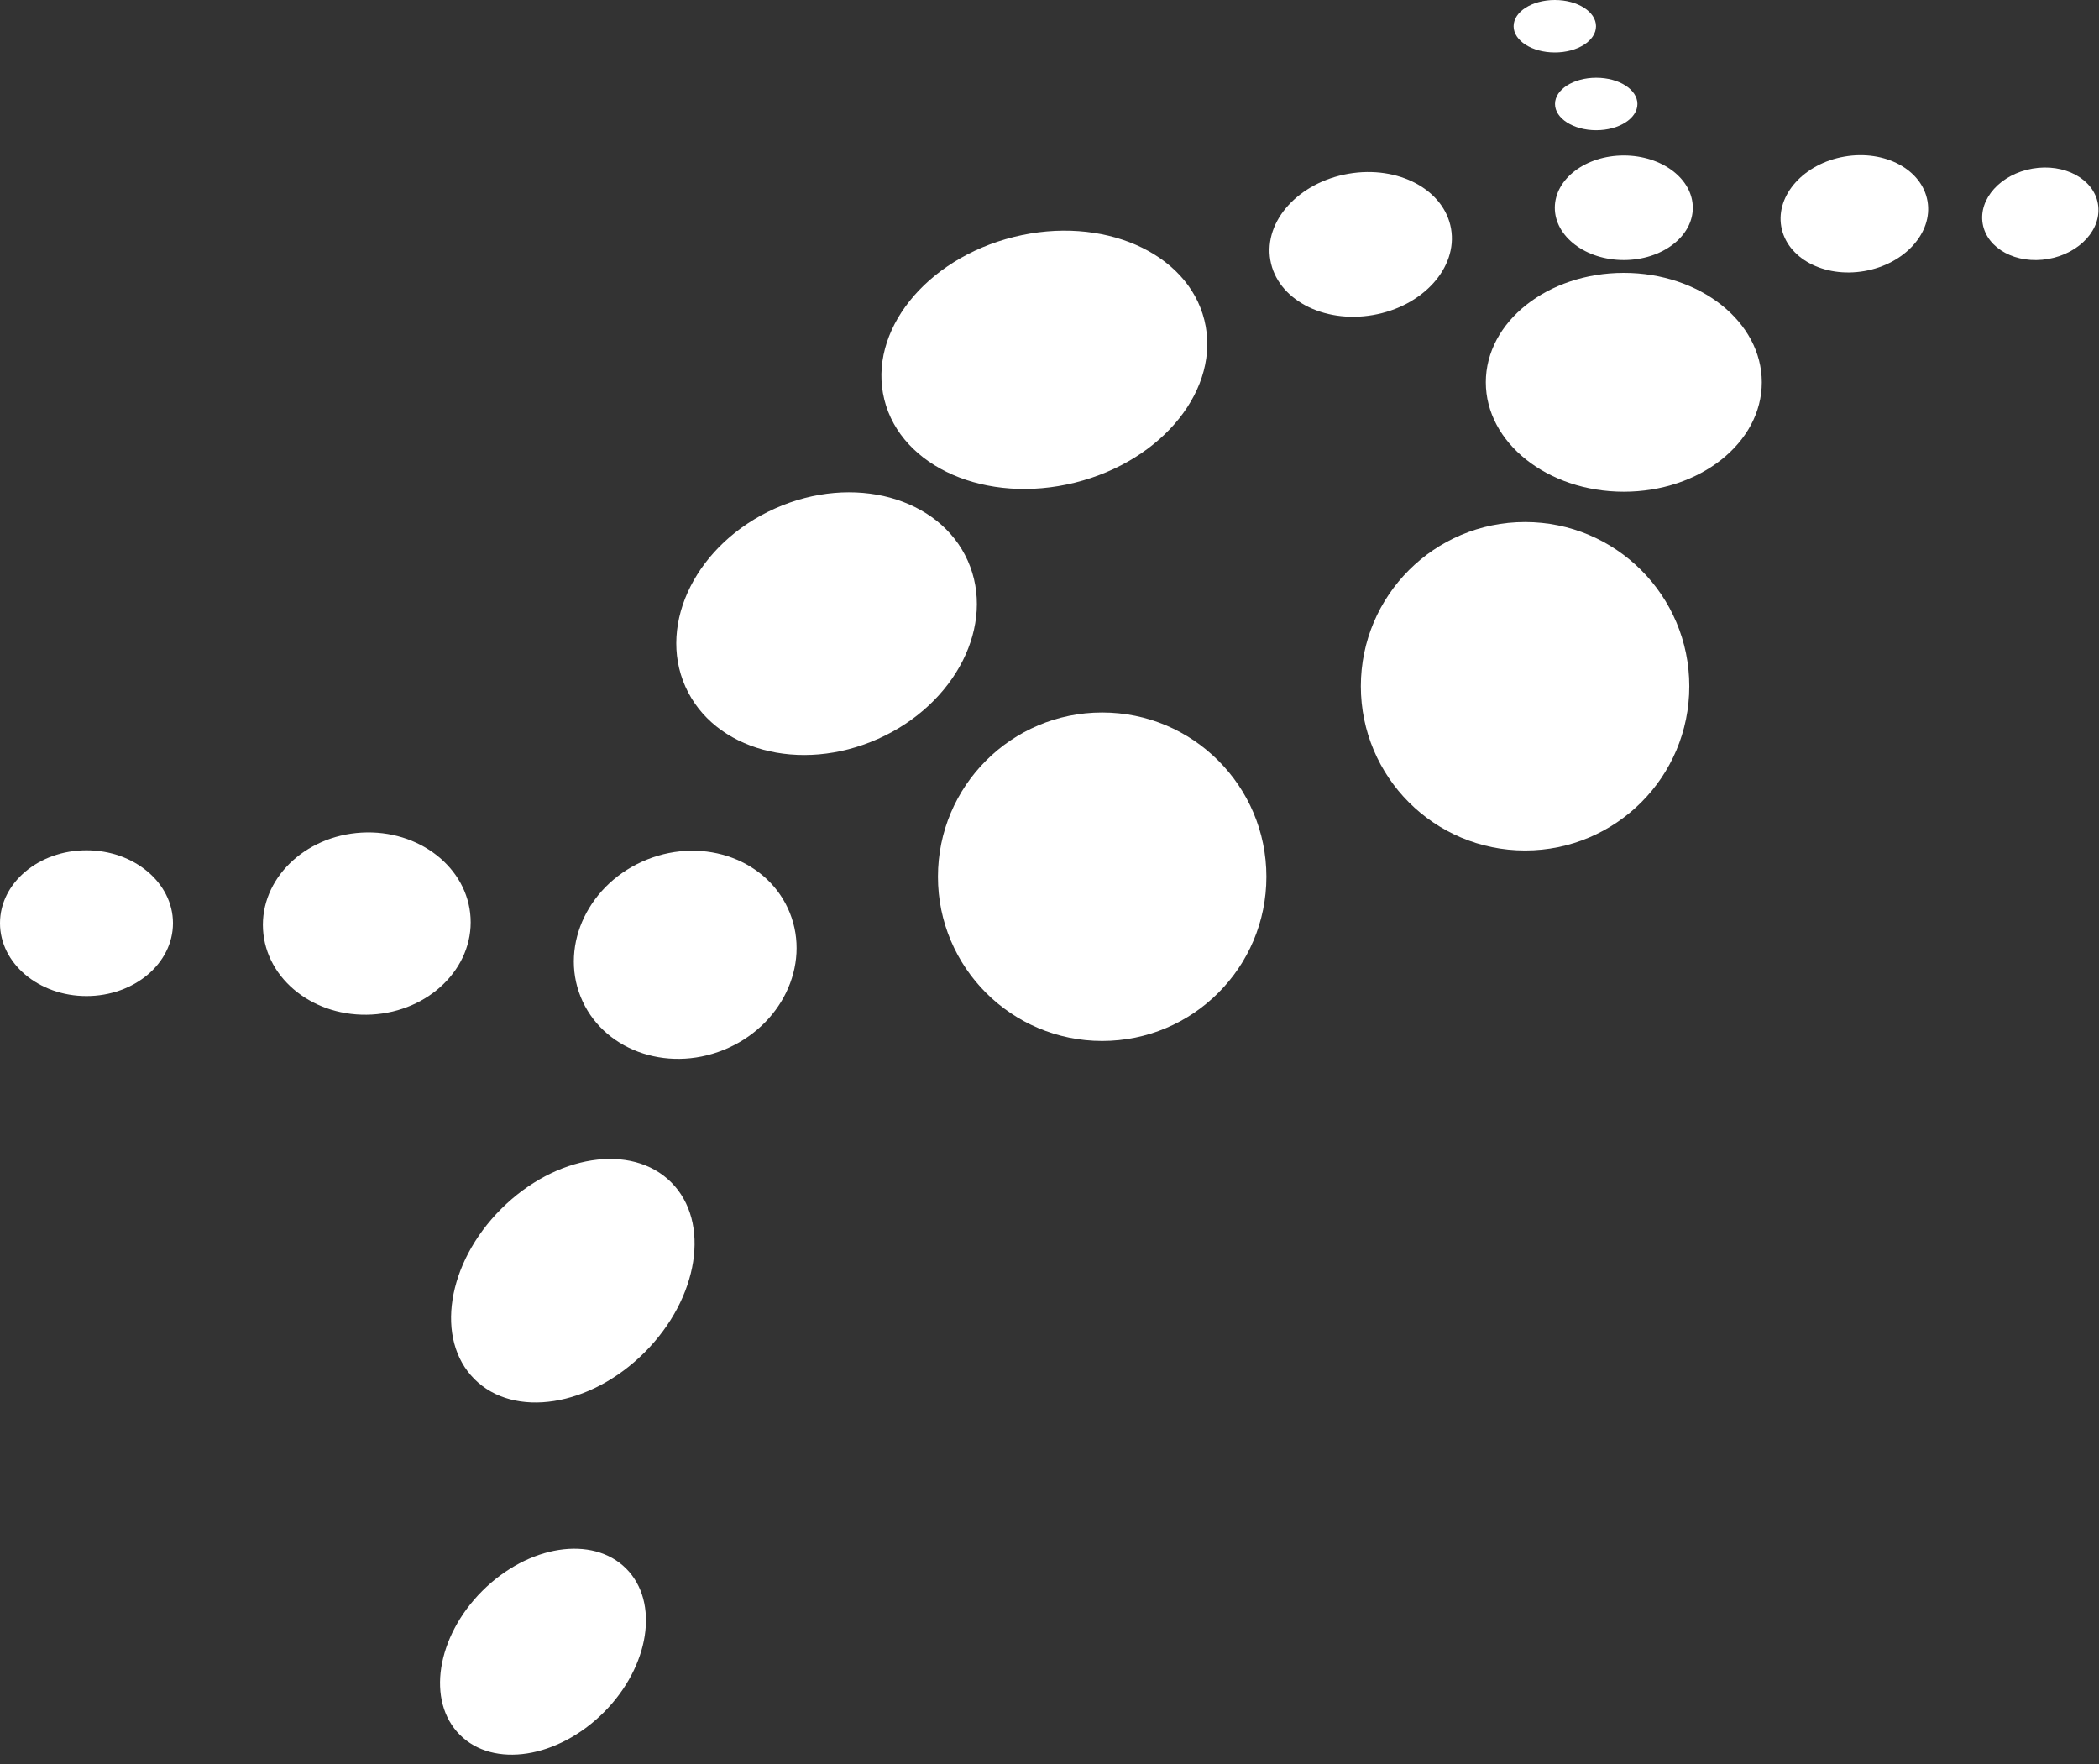 <?xml version="1.0" encoding="utf-8"?>
<!-- Generator: Adobe Illustrator 28.2.0, SVG Export Plug-In . SVG Version: 6.00 Build 0)  -->
<svg version="1.1" id="Layer_1" xmlns="http://www.w3.org/2000/svg" xmlns:xlink="http://www.w3.org/1999/xlink" x="0px" y="0px"
	 viewBox="0 0 1080 907.8" style="enable-background:new 0 0 1080 907.8;" xml:space="preserve">
<rect x="0" y="0" width="1080" height="907.8" fill="#333333" stroke="none"/>
<style type="text/css">
	.st0{fill:#FFFFFF;}
</style>
<g>
	<circle class="st0" cx="784.7" cy="353.1" r="84.5"/>
	<circle class="st0" cx="567.1" cy="451.1" r="84.5"/>
	
		<ellipse transform="matrix(0.928 -0.372 0.372 0.928 -157.525 166.763)" class="st0" cx="352.8" cy="491.1" rx="58" ry="52.8"/>
	
		<ellipse transform="matrix(0.998 -5.652548e-02 5.652548e-02 0.998 -26.573 11.432)" class="st0" cx="188.8" cy="475.4" rx="53.5" ry="46.9"/>
	<ellipse class="st0" cx="44.5" cy="475" rx="44.5" ry="37.5"/>
	<ellipse class="st0" cx="835.5" cy="196.7" rx="71" ry="56.3"/>
	<ellipse class="st0" cx="835.5" cy="106.9" rx="35.5" ry="26.9"/>
	<ellipse class="st0" cx="821.3" cy="53.5" rx="21.2" ry="13.5"/>
	<ellipse class="st0" cx="800" cy="13.5" rx="21.2" ry="13.5"/>
	
		<ellipse transform="matrix(0.707 -0.707 0.707 0.707 -519.098 446.574)" class="st0" cx="279.5" cy="849.9" rx="60.5" ry="44.2"/>
	
		<ellipse transform="matrix(0.707 -0.707 0.707 0.707 -379.598 401.474)" class="st0" cx="294.8" cy="659" rx="71.6" ry="52.2"/>
	
		<ellipse transform="matrix(0.914 -0.407 0.407 0.914 -93.757 200.564)" class="st0" cx="425" cy="320.9" rx="79.5" ry="64.9"/>
	
		<ellipse transform="matrix(0.971 -0.241 0.241 0.971 -28.762 134.94)" class="st0" cx="537.1" cy="185" rx="84.8" ry="65.1"/>
	
		<ellipse transform="matrix(0.985 -0.171 0.171 0.985 -11.206 121.491)" class="st0" cx="700.3" cy="125.9" rx="47.2" ry="36.9"/>
	
		<ellipse transform="matrix(0.985 -0.171 0.171 0.985 -4.794 164.679)" class="st0" cx="954.4" cy="110.2" rx="38.2" ry="29.9"/>
	
		<ellipse transform="matrix(0.985 -0.171 0.171 0.985 -3.388 181.021)" class="st0" cx="1050.1" cy="110.2" rx="30.1" ry="23.6"/>
</g>
</svg>
